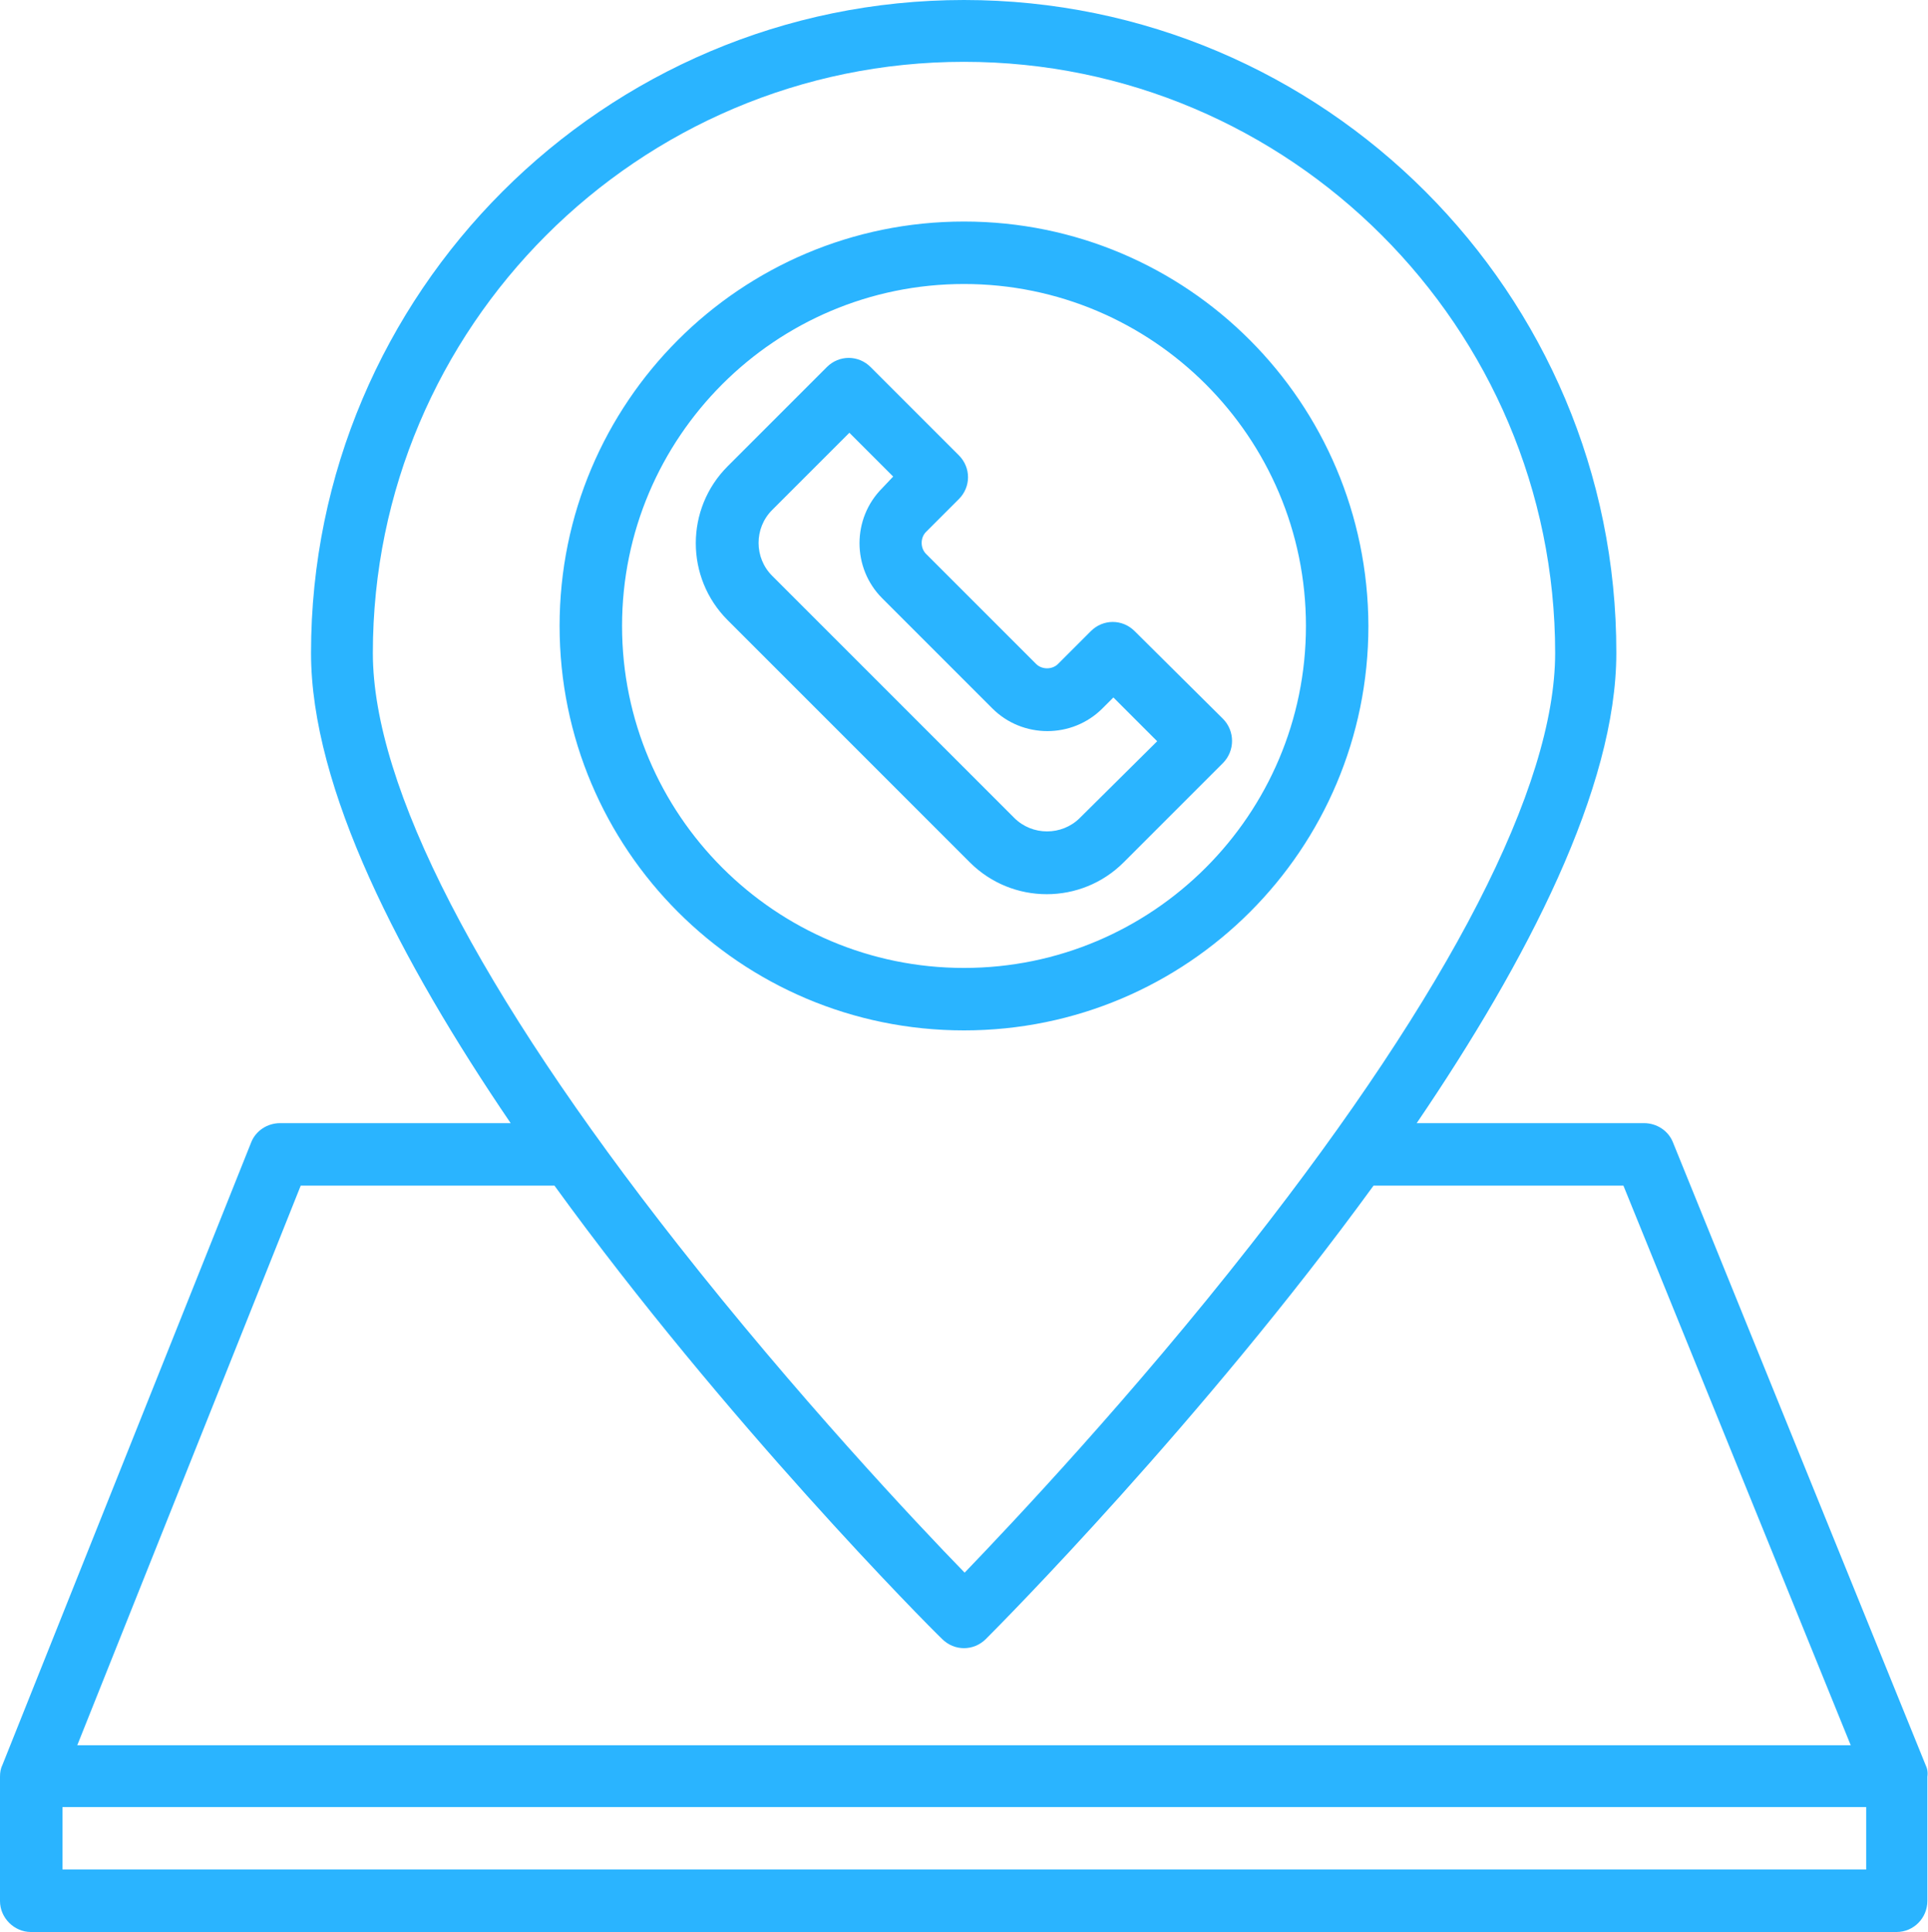 <?xml version="1.0" encoding="utf-8"?>
<!-- Generator: Adobe Illustrator 25.3.1, SVG Export Plug-In . SVG Version: 6.00 Build 0)  -->
<svg version="1.1" id="Ebene_1" xmlns="http://www.w3.org/2000/svg" xmlns:xlink="http://www.w3.org/1999/xlink" x="0px" y="0px"
	 width="29.94px" height="30px" viewBox="0 0 29.94 30" style="enable-background:new 0 0 29.94 30;" xml:space="preserve">
<style type="text/css">
	.st0{fill:#2AB4FF;}
</style>
<path class="st0" d="M14.97,3.44c-3.47,0-6.28,2.81-6.28,6.28S11.5,16,14.97,16s6.28-2.81,6.28-6.28
	C21.24,6.25,18.44,3.44,14.97,3.44z M14.97,15.03c-2.93,0-5.31-2.38-5.31-5.31s2.38-5.31,5.31-5.31s5.31,2.38,5.31,5.31
	C20.28,12.65,17.9,15.03,14.97,15.03z M29.9,27.4l-3.92-9.66c-0.07-0.18-0.25-0.3-0.45-0.3h-3.53c1.72-2.53,3.1-5.21,3.1-7.3
	C25.11,4.55,20.56,0,14.97,0S4.83,4.55,4.83,10.14c0,2.1,1.38,4.77,3.1,7.3H4.35c-0.2,0-0.38,0.12-0.45,0.3l-3.86,9.66
	C0.01,27.46,0,27.52,0,27.59v1.93C0,29.78,0.22,30,0.48,30l0,0h28.97c0.27,0,0.48-0.22,0.48-0.48v-1.93
	C29.94,27.52,29.93,27.46,29.9,27.4z M5.79,10.14c0-5.06,4.12-9.18,9.18-9.18s9.18,4.12,9.18,9.18c0,2.07-1.63,5.24-4.72,9.18
	c-1.84,2.35-3.71,4.33-4.45,5.1c-0.75-0.77-2.61-2.75-4.45-5.09C7.43,15.39,5.79,12.21,5.79,10.14L5.79,10.14z M4.67,18.41h3.94
	c2.66,3.67,5.79,6.82,6.02,7.04c0.19,0.19,0.49,0.19,0.68,0c0.23-0.23,3.35-3.37,6.02-7.04h3.88l3.53,8.69H1.2L4.67,18.41z
	 M28.97,29.03H0.97v-0.97h28.01V29.03z M18.99,11.16L17.62,9.8c-0.19-0.19-0.49-0.19-0.68,0l-0.51,0.51c-0.09,0.09-0.25,0.09-0.34,0
	L14.38,8.6c-0.09-0.09-0.09-0.25,0-0.34l0.51-0.51c0.19-0.19,0.19-0.49,0-0.68L13.52,5.7c-0.19-0.19-0.49-0.19-0.68,0l-1.54,1.54
	c-0.66,0.66-0.66,1.73,0,2.39c0,0,0,0,0,0l3.76,3.76c0.66,0.66,1.73,0.66,2.39,0l1.54-1.54C19.18,11.66,19.18,11.35,18.99,11.16
	L18.99,11.16z M16.77,12.7c-0.28,0.28-0.74,0.28-1.02,0l-3.76-3.76c-0.28-0.28-0.28-0.74,0-1.02l1.2-1.2l0.68,0.68L13.7,7.58
	c-0.47,0.47-0.47,1.24,0,1.71c0,0,0,0,0,0l1.71,1.71c0.47,0.47,1.24,0.47,1.71,0c0,0,0,0,0,0l0.17-0.17l0.68,0.68L16.77,12.7z"/>
</svg>

